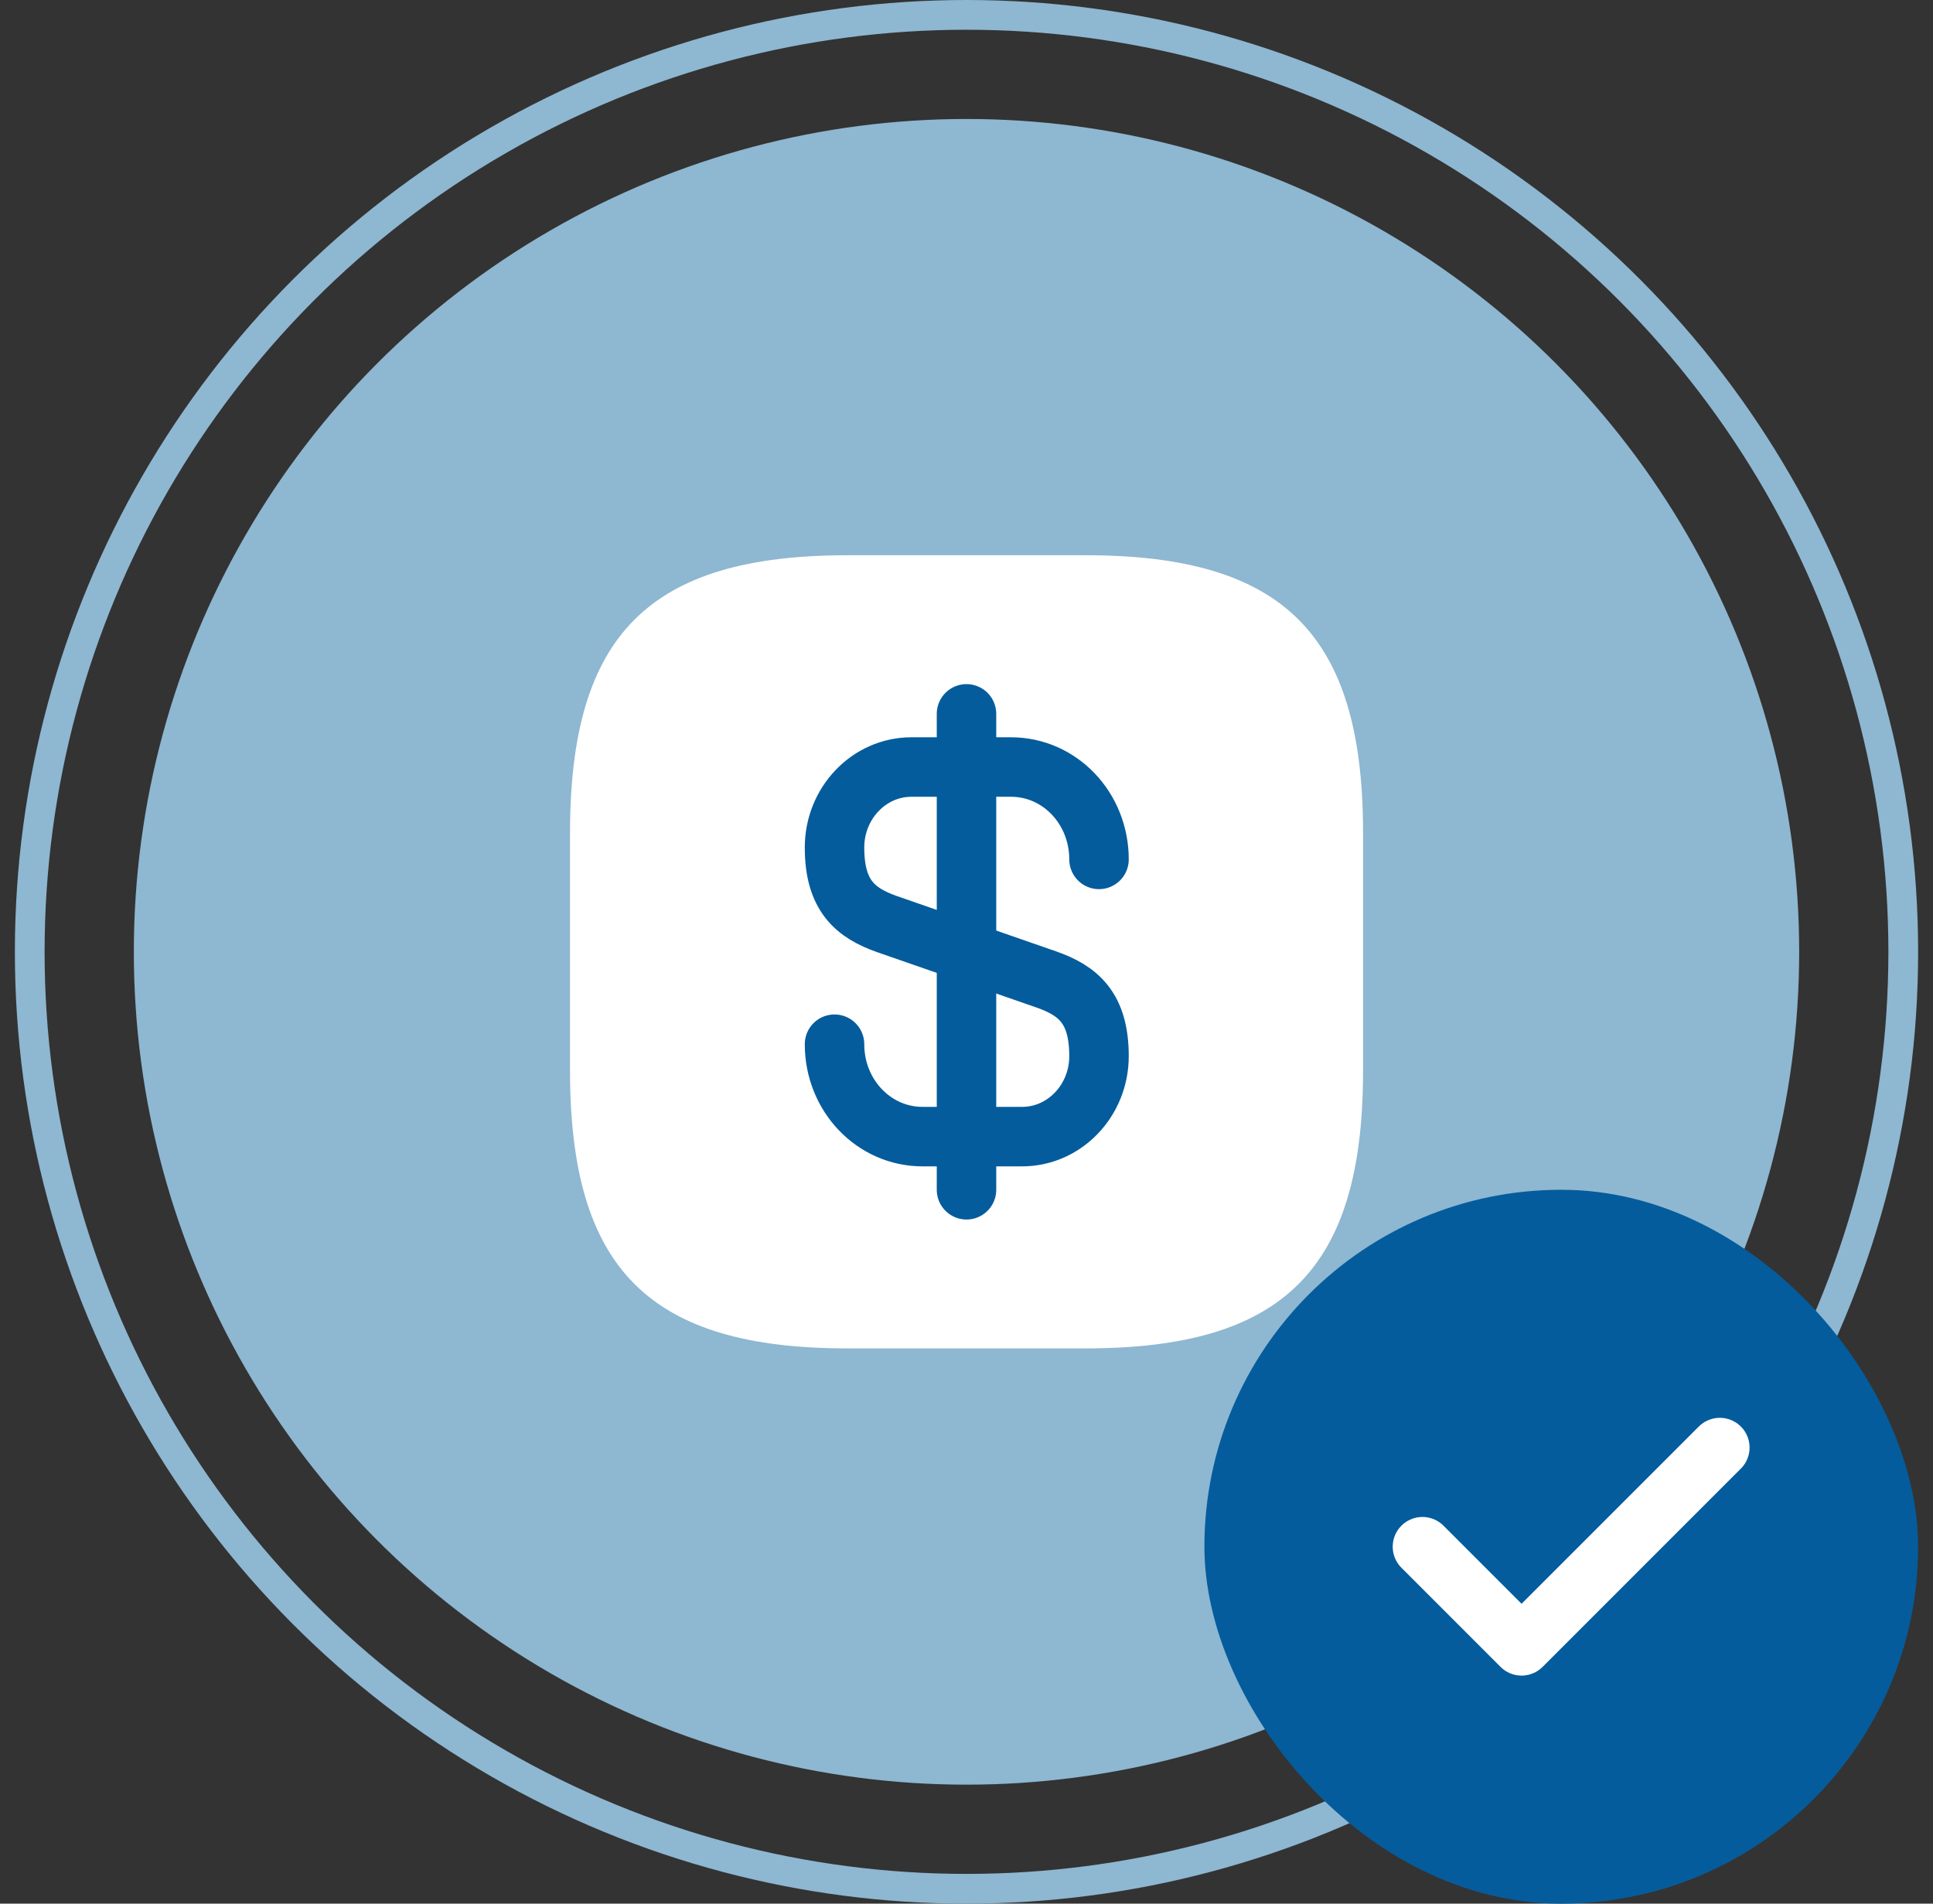 <svg width="65" height="64" viewBox="0 0 65 64" fill="none" xmlns="http://www.w3.org/2000/svg">
<rect x="0" y="0" width="65" height="64" fill="#333333" stroke="none"/>
<circle cx="32.5" cy="32" r="31.5" stroke="#8EB7D1"/>
<circle cx="32.5" cy="32" r="28" fill="#8EB7D1"/>
<path d="M36.501 45.333H28.501C21.835 45.333 19.168 42.667 19.168 36V28C19.168 21.333 21.835 18.667 28.501 18.667H36.501C43.168 18.667 45.835 21.333 45.835 28V36C45.835 42.667 43.168 45.333 36.501 45.333Z" fill="white"/>
<path d="M28.062 35.106C28.062 36.827 29.383 38.213 31.023 38.213H34.369C35.796 38.213 36.956 37 36.956 35.507C36.956 33.88 36.249 33.306 35.196 32.933L29.823 31.067C28.769 30.693 28.062 30.12 28.062 28.493C28.062 27 29.223 25.787 30.649 25.787H33.996C35.636 25.787 36.956 27.173 36.956 28.893" stroke="#045C9C" stroke-width="2" stroke-linecap="round" stroke-linejoin="round"/>
<path d="M32.5 24V40" stroke="#045C9C" stroke-width="2" stroke-linecap="round" stroke-linejoin="round"/>
<rect x="40.5" y="40" width="24" height="24" rx="12" fill="#045C9C"/>
<g clip-path="url(#clip0_138_2771)">
<path d="M47.832 52L51.165 55.333L57.832 48.667" stroke="white" stroke-width="2" stroke-linecap="round" stroke-linejoin="round"/>
</g>
<defs>
<clipPath id="clip0_138_2771">
<rect width="16" height="16" fill="white" transform="translate(44.5 44)"/>
</clipPath>
</defs>
</svg>
